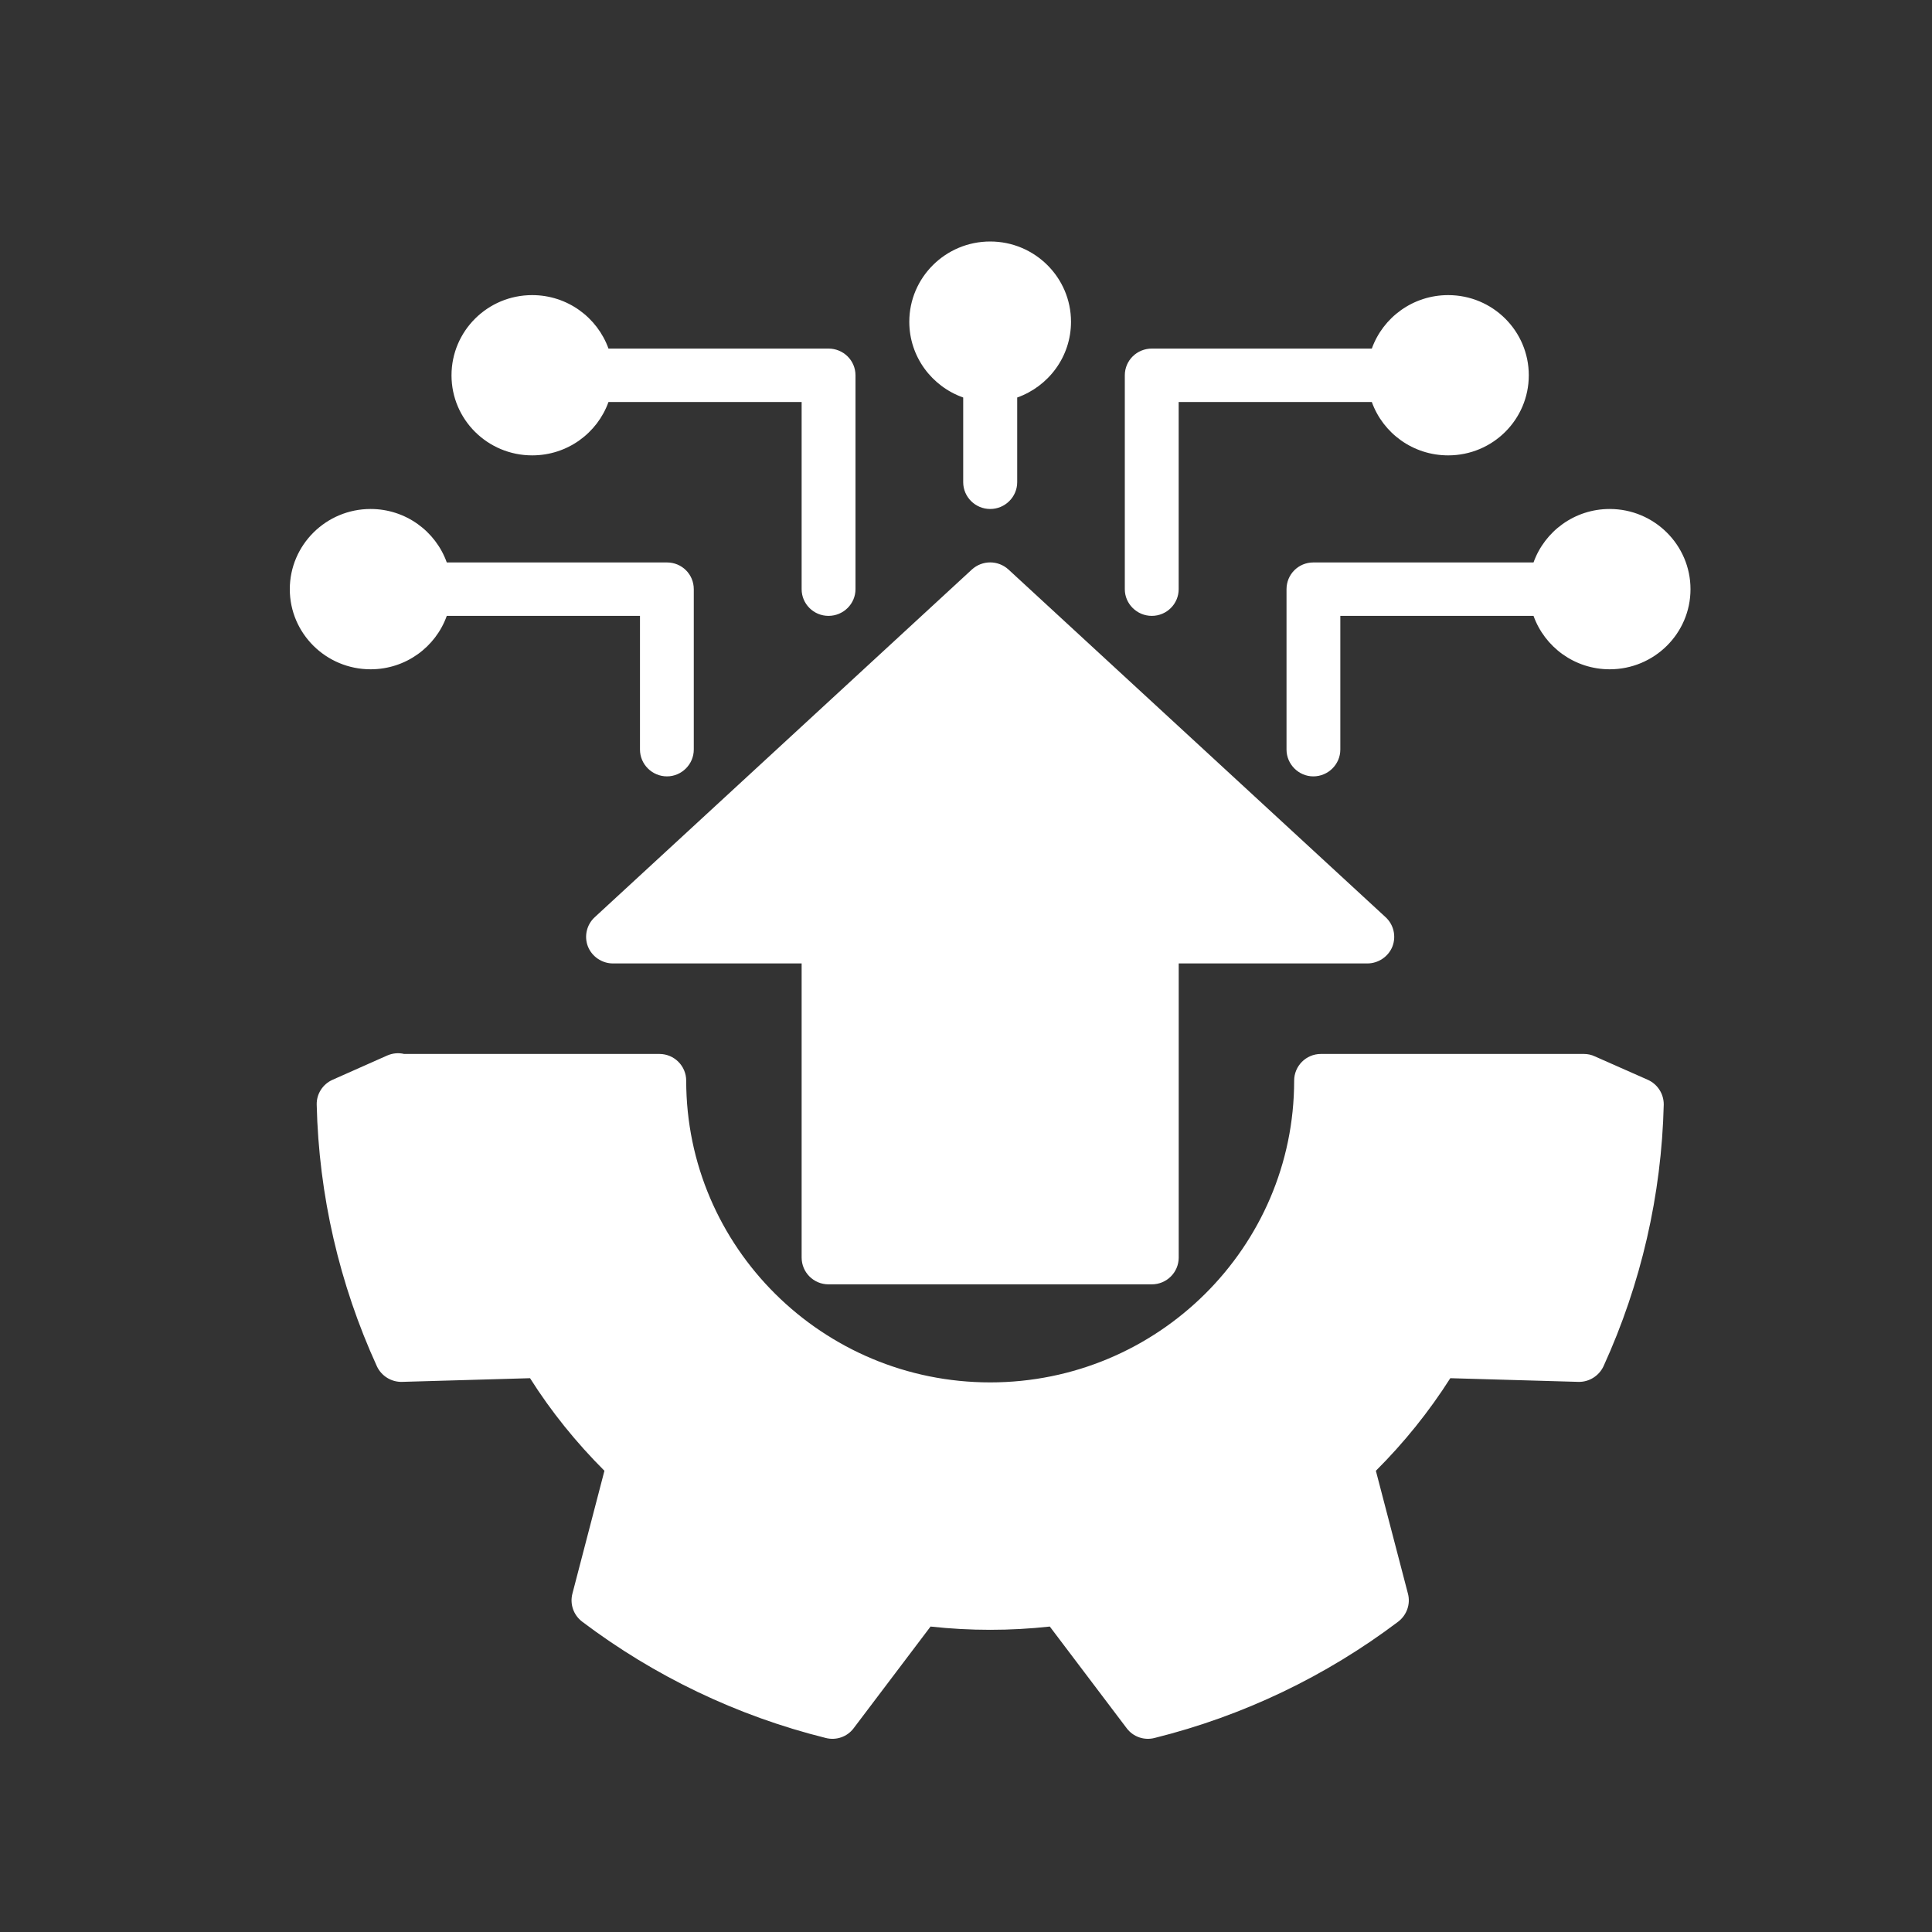 <svg width="40" height="40" viewBox="0 0 40 40" fill="none" xmlns="http://www.w3.org/2000/svg">
<rect x="0" y="0" width="40" height="40" fill="#333333" stroke="none"/>
<path fill-rule="evenodd" clip-rule="evenodd" d="M19.942 8.23C19.292 8 18.826 7.386 18.826 6.662C18.826 5.745 19.576 5 20.501 5C21.424 5 22.174 5.745 22.174 6.662C22.174 7.386 21.708 8 21.06 8.23V9.983C21.06 10.289 20.808 10.538 20.501 10.538C20.193 10.538 19.942 10.289 19.942 9.983V8.23ZM28.402 8.323H24.403V12.199C24.403 12.502 24.155 12.751 23.847 12.751C23.539 12.751 23.288 12.502 23.288 12.199V7.77C23.288 7.462 23.539 7.217 23.847 7.217H28.402C28.634 6.572 29.253 6.11 29.983 6.11C30.907 6.11 31.652 6.854 31.652 7.77C31.652 8.685 30.907 9.428 29.983 9.428C29.253 9.428 28.634 8.968 28.402 8.323ZM12.598 8.323C12.366 8.968 11.747 9.428 11.018 9.428C10.094 9.428 9.348 8.685 9.348 7.771C9.348 6.854 10.094 6.11 11.018 6.11C11.747 6.11 12.366 6.572 12.598 7.217H17.153C17.461 7.217 17.712 7.462 17.712 7.771V12.199C17.712 12.502 17.461 12.751 17.153 12.751C16.845 12.751 16.597 12.502 16.597 12.199V8.323L12.598 8.323ZM31.75 12.751H27.75V15.519C27.75 15.823 27.499 16.074 27.191 16.074C26.887 16.074 26.636 15.823 26.636 15.519V12.199C26.636 11.89 26.884 11.645 27.191 11.645H31.75C31.981 11 32.6 10.538 33.327 10.538C34.25 10.538 35 11.283 35 12.199C35 13.114 34.25 13.857 33.327 13.857C32.6 13.857 31.982 13.396 31.75 12.751ZM9.25 12.751C9.02 13.396 8.4 13.857 7.673 13.857C6.75 13.857 6 13.114 6 12.199C6 11.283 6.75 10.538 7.673 10.538C8.4 10.538 9.02 11 9.25 11.645H13.809C14.117 11.645 14.364 11.89 14.364 12.199V15.519C14.364 15.823 14.113 16.074 13.809 16.074C13.501 16.074 13.25 15.823 13.25 15.519V12.751H9.25ZM14.207 22.374C14.207 25.82 17.029 28.621 20.501 28.621C23.971 28.621 26.794 25.82 26.794 22.374C26.794 22.07 27.04 21.821 27.348 21.821H32.792C32.871 21.821 32.948 21.837 33.019 21.871L34.114 22.355C34.317 22.445 34.448 22.647 34.446 22.87C34.401 24.741 33.976 26.584 33.2 28.285C33.105 28.488 32.898 28.617 32.675 28.61L30.027 28.534C29.585 29.229 29.069 29.869 28.486 30.451L29.15 32.995C29.207 33.211 29.126 33.438 28.949 33.574C27.449 34.707 25.735 35.527 23.907 35.982C23.69 36.039 23.46 35.96 23.326 35.78L21.735 33.676C20.915 33.766 20.085 33.766 19.266 33.676L17.675 35.78C17.541 35.96 17.311 36.039 17.093 35.982C15.265 35.527 13.552 34.707 12.052 33.574C11.874 33.438 11.795 33.211 11.851 32.995L12.514 30.451C11.932 29.869 11.413 29.229 10.974 28.534L8.327 28.61C8.103 28.617 7.895 28.488 7.802 28.285C7.025 26.584 6.6 24.741 6.557 22.87C6.552 22.647 6.683 22.445 6.887 22.355C6.887 22.355 7.993 21.864 8.015 21.854C8.129 21.804 8.253 21.793 8.366 21.821H13.652C13.96 21.821 14.207 22.07 14.207 22.374ZM20.879 11.791L28.687 18.989C28.855 19.143 28.911 19.385 28.828 19.598C28.744 19.807 28.536 19.947 28.309 19.947H24.404V26.036C24.404 26.342 24.155 26.591 23.847 26.591H17.153C16.845 26.591 16.597 26.342 16.597 26.036V19.947H12.691C12.464 19.947 12.257 19.807 12.173 19.598C12.089 19.385 12.146 19.143 12.314 18.989L20.122 11.791C20.337 11.595 20.664 11.595 20.879 11.791Z" fill="white"/>
</svg>
